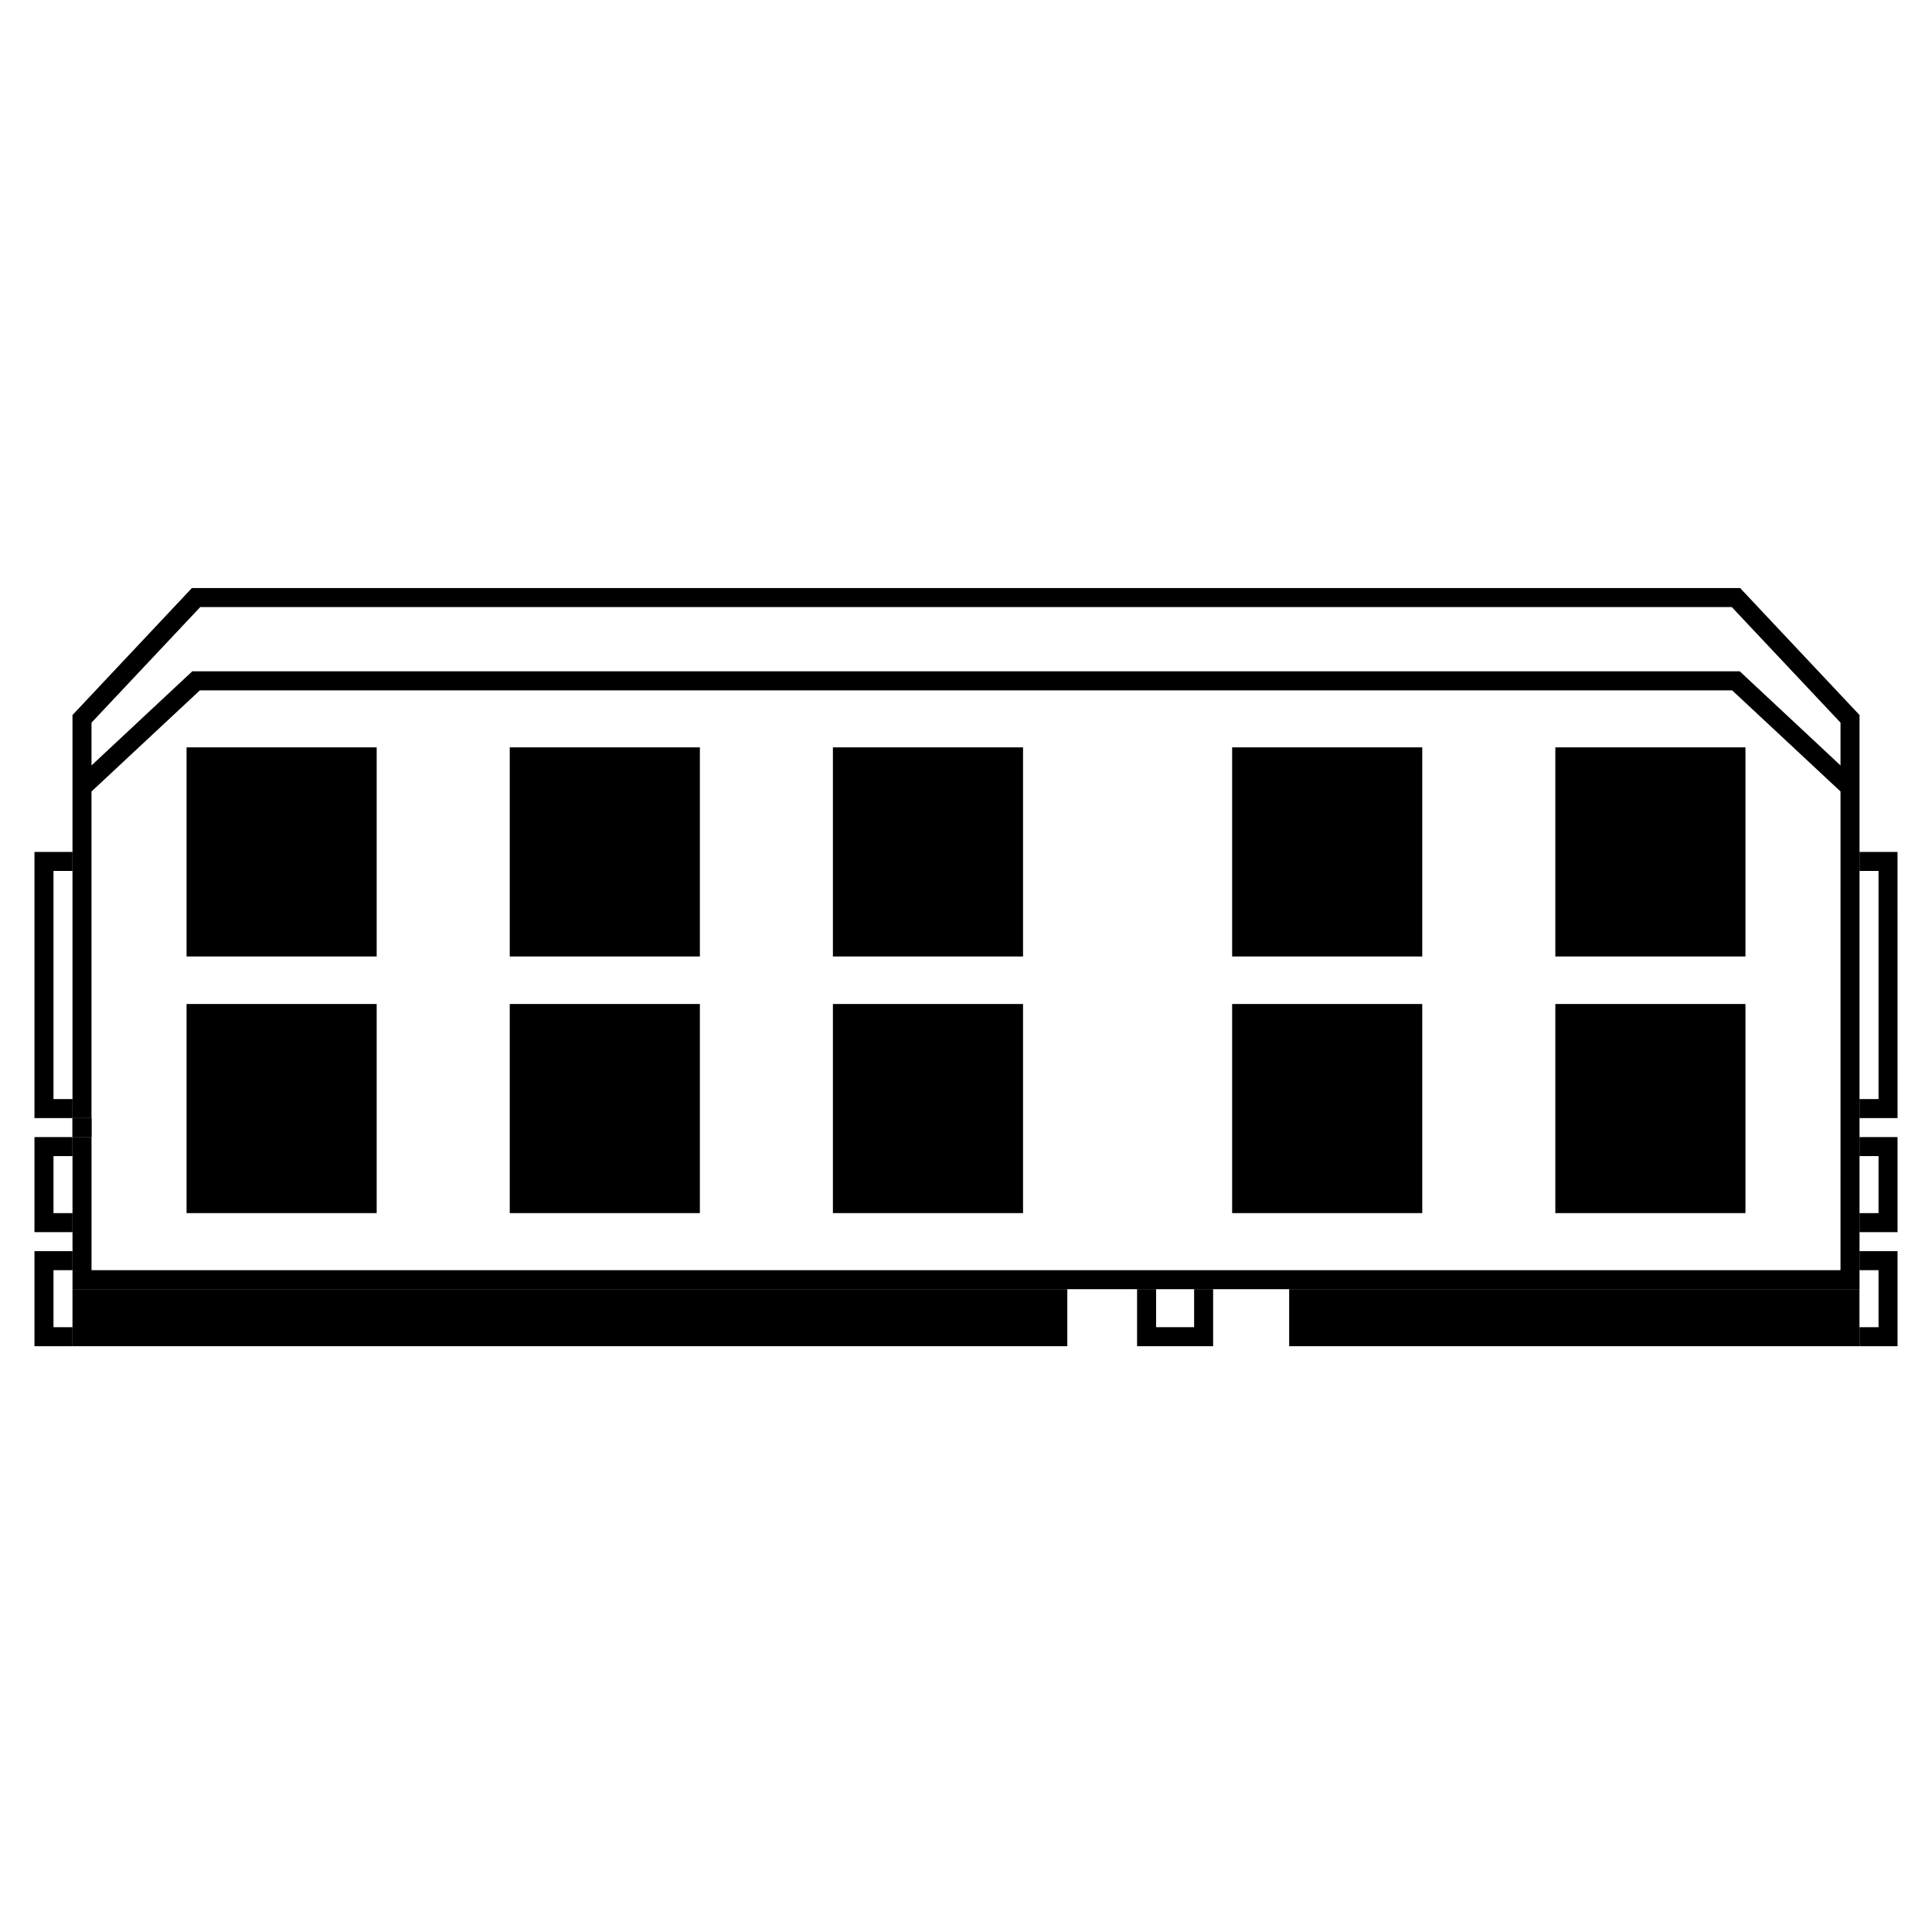<?xml version="1.0" encoding="UTF-8"?>
<!-- Uploaded to: ICON Repo, www.iconrepo.com, Generator: ICON Repo Mixer Tools -->
<svg fill="#000000" width="800px" height="800px" version="1.1" viewBox="144 144 512 512" xmlns="http://www.w3.org/2000/svg">
 <g>
  <path d="m163.21 440.3v5.039h5.039v-5.039z"/>
  <path d="m163.21 485.64h263.64v15.113h-263.64z"/>
  <path d="m485.64 485.64h151.14v15.113h-151.14z"/>
  <path d="m465.49 485.64v15.117h-20.152v-15.117h5.039v10.078h10.078v-10.078z"/>
  <path d="m279.09 410.07h50.383v55.418h-50.383z"/>
  <path d="m364.73 410.07h50.383v55.418h-50.383z"/>
  <path d="m556.18 410.07h50.383v55.418h-50.383z"/>
  <path d="m470.53 410.07h50.383v55.418h-50.383z"/>
  <path d="m193.44 410.07h50.383v55.418h-50.383z"/>
  <path d="m193.44 342.06h50.383v55.418h-50.383z"/>
  <path d="m556.18 342.06h50.383v55.418h-50.383z"/>
  <path d="m470.53 342.06h50.383v55.418h-50.383z"/>
  <path d="m364.73 342.06h50.383v55.418h-50.383z"/>
  <path d="m279.09 342.06h50.383v55.418h-50.383z"/>
  <path d="m163.21 374.81v-5.039h-10.074v70.535h10.078v-5.039h-5.039v-60.457z"/>
  <path d="m163.21 480.61v-5.039h-10.074v25.191h10.078v-5.039h-5.039v-15.113z"/>
  <path d="m163.21 450.38v-5.039h-10.074v25.191h10.078v-5.039h-5.039v-15.113z"/>
  <path d="m636.79 369.77v5.039h5.039v60.457h-5.039v5.039h10.078l-0.004-70.535z"/>
  <path d="m636.79 475.57v5.039h5.039v15.113h-5.039v5.039h10.078v-25.191z"/>
  <path d="m636.79 445.34v5.039h5.039v15.113h-5.039v5.039h10.078v-25.191z"/>
  <path d="m163.21 440.3v5.039h5.039v-5.039z"/>
  <path d="m605.15 299.84h-410.3l-31.641 33.656v106.81h5.039v-86.555l28.719-26.801h406.07l28.719 26.801-0.004 126.86h-463.5v-35.266l-5.039-0.004v40.305h473.58v-152.15zm-0.098 22.066h-410.1l-26.703 24.941v-11.336l28.816-30.633h405.87l28.82 30.633v11.336z"/>
 </g>
</svg>